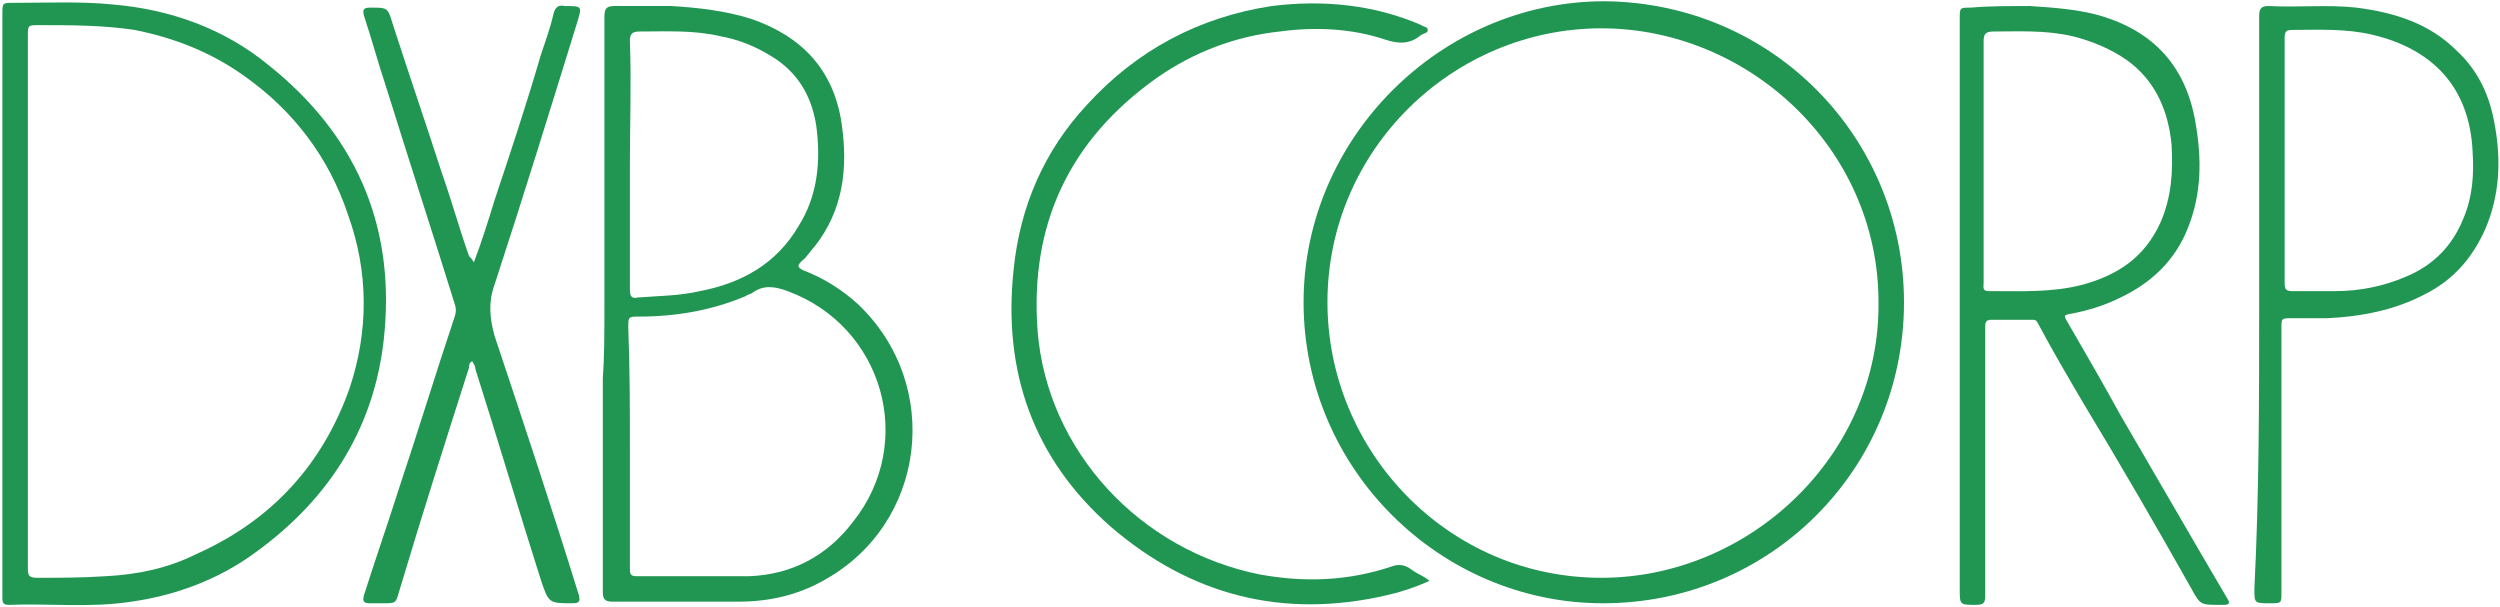 <svg width="408" height="99" viewBox="0 0 408 99" fill="none" xmlns="http://www.w3.org/2000/svg">
<path d="M310.732 49.329C310.732 76.62 288.898 98.454 261.607 98.454C235.095 98.454 212.742 76.62 212.742 49.329C212.742 22.557 235.095 0.204 261.867 0.204C289.418 0.464 310.732 22.557 310.732 49.329ZM306.573 49.329C306.573 24.117 285.26 4.623 261.347 4.623C237.175 4.623 216.641 24.377 216.641 49.329C216.641 73.501 236.135 94.295 261.347 94.295C285.52 94.295 306.833 74.281 306.573 49.329Z" fill="#219653"/>
<path d="M98.638 50.368C98.638 46.73 98.638 43.351 98.638 39.712C98.638 27.496 98.638 15.02 98.638 2.803C98.638 1.504 98.898 0.984 100.197 0.984C103.316 0.984 106.435 0.984 109.554 0.984C113.973 1.244 118.392 1.764 122.55 3.063C130.868 5.922 136.066 11.381 137.366 20.218C138.405 27.496 137.626 34.254 132.947 40.232C132.167 41.011 131.648 42.051 130.868 42.571C130.088 43.351 130.088 43.611 131.128 44.13C134.507 45.43 137.366 47.249 139.965 49.589C154.001 62.845 151.141 85.718 134.247 94.815C130.088 97.154 125.41 98.194 120.471 98.194C116.832 98.194 113.453 98.194 109.814 98.194C106.435 98.194 103.316 98.194 99.937 98.194C98.638 98.194 98.378 97.674 98.378 96.634C98.378 85.718 98.378 74.541 98.378 63.624C98.378 63.105 98.378 62.585 98.378 61.805C98.638 58.166 98.638 54.267 98.638 50.368ZM102.797 72.981C102.797 79.479 102.797 86.237 102.797 92.735C102.797 93.515 102.797 94.035 103.836 94.035C110.074 94.035 116.312 94.035 122.29 94.035C129.308 93.775 135.027 90.656 139.185 85.198C149.582 72.202 144.124 53.228 128.529 47.509C126.449 46.73 124.63 46.47 122.81 47.769C122.55 48.029 122.031 48.029 121.771 48.289C116.312 50.628 110.334 51.668 104.356 51.668C102.537 51.668 102.537 51.668 102.537 53.487C102.797 60.245 102.797 66.743 102.797 72.981ZM102.797 26.976C102.797 33.734 102.797 40.492 102.797 47.249C102.797 48.289 103.056 48.809 104.096 48.549C107.475 48.289 110.854 48.289 114.233 47.509C120.991 46.21 126.709 43.091 130.348 36.853C133.467 31.914 133.987 26.196 133.207 20.478C132.427 15.539 130.088 11.641 125.669 9.041C123.07 7.482 120.471 6.442 117.612 5.922C113.193 4.883 108.775 5.143 104.356 5.143C103.056 5.143 102.797 5.662 102.797 6.702C103.056 13.46 102.797 20.218 102.797 26.976Z" fill="#219653"/>
<path d="M331.266 0.984C335.164 1.244 339.063 1.504 342.702 2.543C351.539 5.143 356.738 10.861 358.297 19.958C359.337 25.936 359.337 31.654 356.998 37.373C354.918 42.571 351.019 46.21 346.081 48.549C343.482 49.849 340.883 50.628 338.283 51.148C336.724 51.408 336.724 51.408 337.504 52.708C340.363 57.646 343.222 62.585 346.081 67.783C350.5 75.321 354.658 82.599 359.077 90.136C360.636 92.735 361.936 95.075 363.496 97.674C364.015 98.454 363.755 98.713 362.976 98.713C362.716 98.713 362.456 98.713 362.196 98.713C359.077 98.713 359.077 98.713 357.517 95.854C351.799 85.718 346.081 75.841 340.103 65.964C337.504 61.545 334.904 57.126 332.565 52.708C332.305 52.188 332.045 52.188 331.525 52.188C329.446 52.188 327.367 52.188 325.027 52.188C323.988 52.188 323.988 52.708 323.988 53.487C323.988 58.686 323.988 63.624 323.988 68.823C323.988 78.18 323.988 87.797 323.988 97.154C323.988 98.454 323.728 98.713 322.428 98.713C319.829 98.713 319.829 98.713 319.829 96.114C319.829 65.184 319.829 33.994 319.829 3.063C319.829 1.244 319.829 1.244 321.649 1.244C324.508 0.984 327.887 0.984 331.266 0.984ZM323.728 26.456C323.728 32.954 323.728 39.712 323.728 46.21C323.728 46.73 323.468 47.509 324.508 47.509C329.706 47.509 334.904 47.769 339.843 46.47C345.561 44.91 349.98 42.051 352.579 36.333C354.398 32.174 354.658 28.015 354.398 23.597C353.879 18.139 351.799 13.2 347.121 9.821C344.521 8.002 341.402 6.702 338.283 5.922C333.865 4.883 329.446 5.143 325.287 5.143C323.988 5.143 323.728 5.662 323.728 6.702C323.728 13.2 323.728 19.958 323.728 26.456Z" fill="#219653"/>
<path d="M233.276 94.815C230.937 95.854 228.597 96.634 226.258 97.154C209.363 101.053 194.288 97.154 181.292 85.977C168.556 74.801 163.618 60.505 165.437 43.87C166.477 33.734 170.376 24.636 177.393 17.099C185.451 8.262 195.588 2.803 207.544 0.984C215.861 -0.056 224.179 0.724 231.976 4.103C232.236 4.363 233.016 4.363 233.016 4.883C233.016 5.402 232.496 5.402 231.976 5.662C230.157 7.222 228.338 7.222 225.998 6.442C220.54 4.623 214.562 4.363 208.844 5.143C201.566 5.922 194.808 8.521 188.83 12.68C174.534 22.817 168.036 36.593 169.336 54.007C170.895 73.501 185.971 89.876 205.725 93.775C213.002 95.075 220.02 94.815 227.038 92.475C228.338 91.956 229.377 92.215 230.417 92.995C231.457 93.775 232.496 94.035 233.276 94.815Z" fill="#219653"/>
<path d="M0.389 49.329C0.389 33.733 0.389 17.878 0.389 2.283C0.389 0.464 0.389 0.464 2.208 0.464C7.666 0.464 13.125 0.204 18.323 0.724C27.68 1.504 36.517 4.623 43.795 10.601C57.831 21.777 64.329 36.333 62.769 54.007C61.47 69.343 53.932 81.299 41.716 90.136C35.738 94.555 28.72 97.154 21.442 98.194C14.684 99.233 8.186 98.453 1.428 98.713C0.649 98.713 0.389 98.453 0.389 97.674C0.389 97.154 0.389 96.894 0.389 96.374C0.389 80.519 0.389 64.924 0.389 49.329ZM4.547 49.329C4.547 63.884 4.547 78.18 4.547 92.735C4.547 94.035 4.807 94.295 6.107 94.295C9.746 94.295 13.385 94.295 17.283 94.035C22.482 93.775 27.42 92.735 32.099 90.396C44.315 84.938 52.632 75.84 57.051 63.364C60.17 54.007 60.17 44.39 56.791 35.033C53.672 25.676 47.954 18.138 39.896 12.42C34.438 8.521 28.46 6.182 21.962 4.883C16.764 4.103 11.565 4.103 6.367 4.103C4.547 4.103 4.547 4.103 4.547 5.922C4.547 20.738 4.547 35.033 4.547 49.329Z" fill="#219653"/>
<path d="M77.325 42.831C78.624 39.452 79.664 36.073 80.704 32.694C83.303 24.896 85.902 17.099 88.241 9.041C89.021 6.702 89.801 4.623 90.32 2.284C90.58 1.244 91.1 0.724 92.14 0.984C94.999 0.984 94.999 0.984 94.219 3.583C89.801 17.879 85.382 32.174 80.704 46.47C79.664 49.329 79.924 51.928 80.704 54.787C85.382 68.823 90.061 82.859 94.479 97.154C94.739 98.194 94.479 98.454 93.439 98.454C89.541 98.454 89.541 98.454 88.241 94.555C84.602 83.118 81.223 71.682 77.585 60.245C77.585 59.726 77.325 59.466 77.065 58.946C76.545 59.206 76.545 59.726 76.545 59.986C72.646 72.202 68.747 84.418 65.108 96.634C64.588 98.454 64.588 98.454 62.509 98.454C61.729 98.454 61.21 98.454 60.43 98.454C59.39 98.454 59.13 98.194 59.39 97.154C61.21 91.436 63.289 85.458 65.108 79.739C68.227 70.382 71.087 61.025 74.206 51.668C74.465 50.888 74.465 50.369 74.206 49.589C70.567 37.892 66.668 25.936 63.029 14.24C61.729 10.341 60.69 6.442 59.39 2.543C59.13 1.504 59.39 1.244 60.43 1.244C63.289 1.244 63.289 1.244 64.069 3.843C66.668 11.901 69.527 20.218 72.126 28.276C73.686 32.694 74.985 37.373 76.545 41.791C76.805 42.051 77.065 42.311 77.325 42.831Z" fill="#219653"/>
<path d="M368.694 49.589C368.694 33.994 368.694 18.139 368.694 2.543C368.694 1.244 369.214 0.984 370.253 0.984C374.932 1.244 379.87 0.724 384.549 1.244C390.787 2.024 396.505 3.843 400.924 8.262C404.563 11.641 406.382 15.799 407.162 20.478C408.201 26.196 407.942 31.914 405.602 37.373C403.523 42.051 400.404 45.69 395.725 48.029C390.787 50.628 385.329 51.668 379.87 51.928C378.051 51.928 376.231 51.928 374.152 51.928C372.333 51.928 372.333 51.928 372.333 53.487C372.333 67.783 372.333 82.338 372.333 96.634C372.333 98.454 372.333 98.454 370.513 98.454C367.914 98.454 367.914 98.454 367.914 96.114C368.694 80.519 368.694 65.184 368.694 49.589ZM372.853 26.456C372.853 32.954 372.853 39.712 372.853 46.21C372.853 47.249 373.112 47.509 374.152 47.509C376.491 47.509 378.831 47.509 381.17 47.509C385.069 47.509 388.968 46.73 392.606 45.17C397.025 43.351 400.144 40.232 401.963 35.813C403.523 32.174 403.783 28.535 403.523 24.637C403.003 14.24 397.025 8.002 387.148 5.662C382.729 4.623 378.311 4.883 374.152 4.883C373.112 4.883 372.853 5.143 372.853 6.182C372.853 13.2 372.853 19.698 372.853 26.456Z" fill="#219653"/>
</svg>
